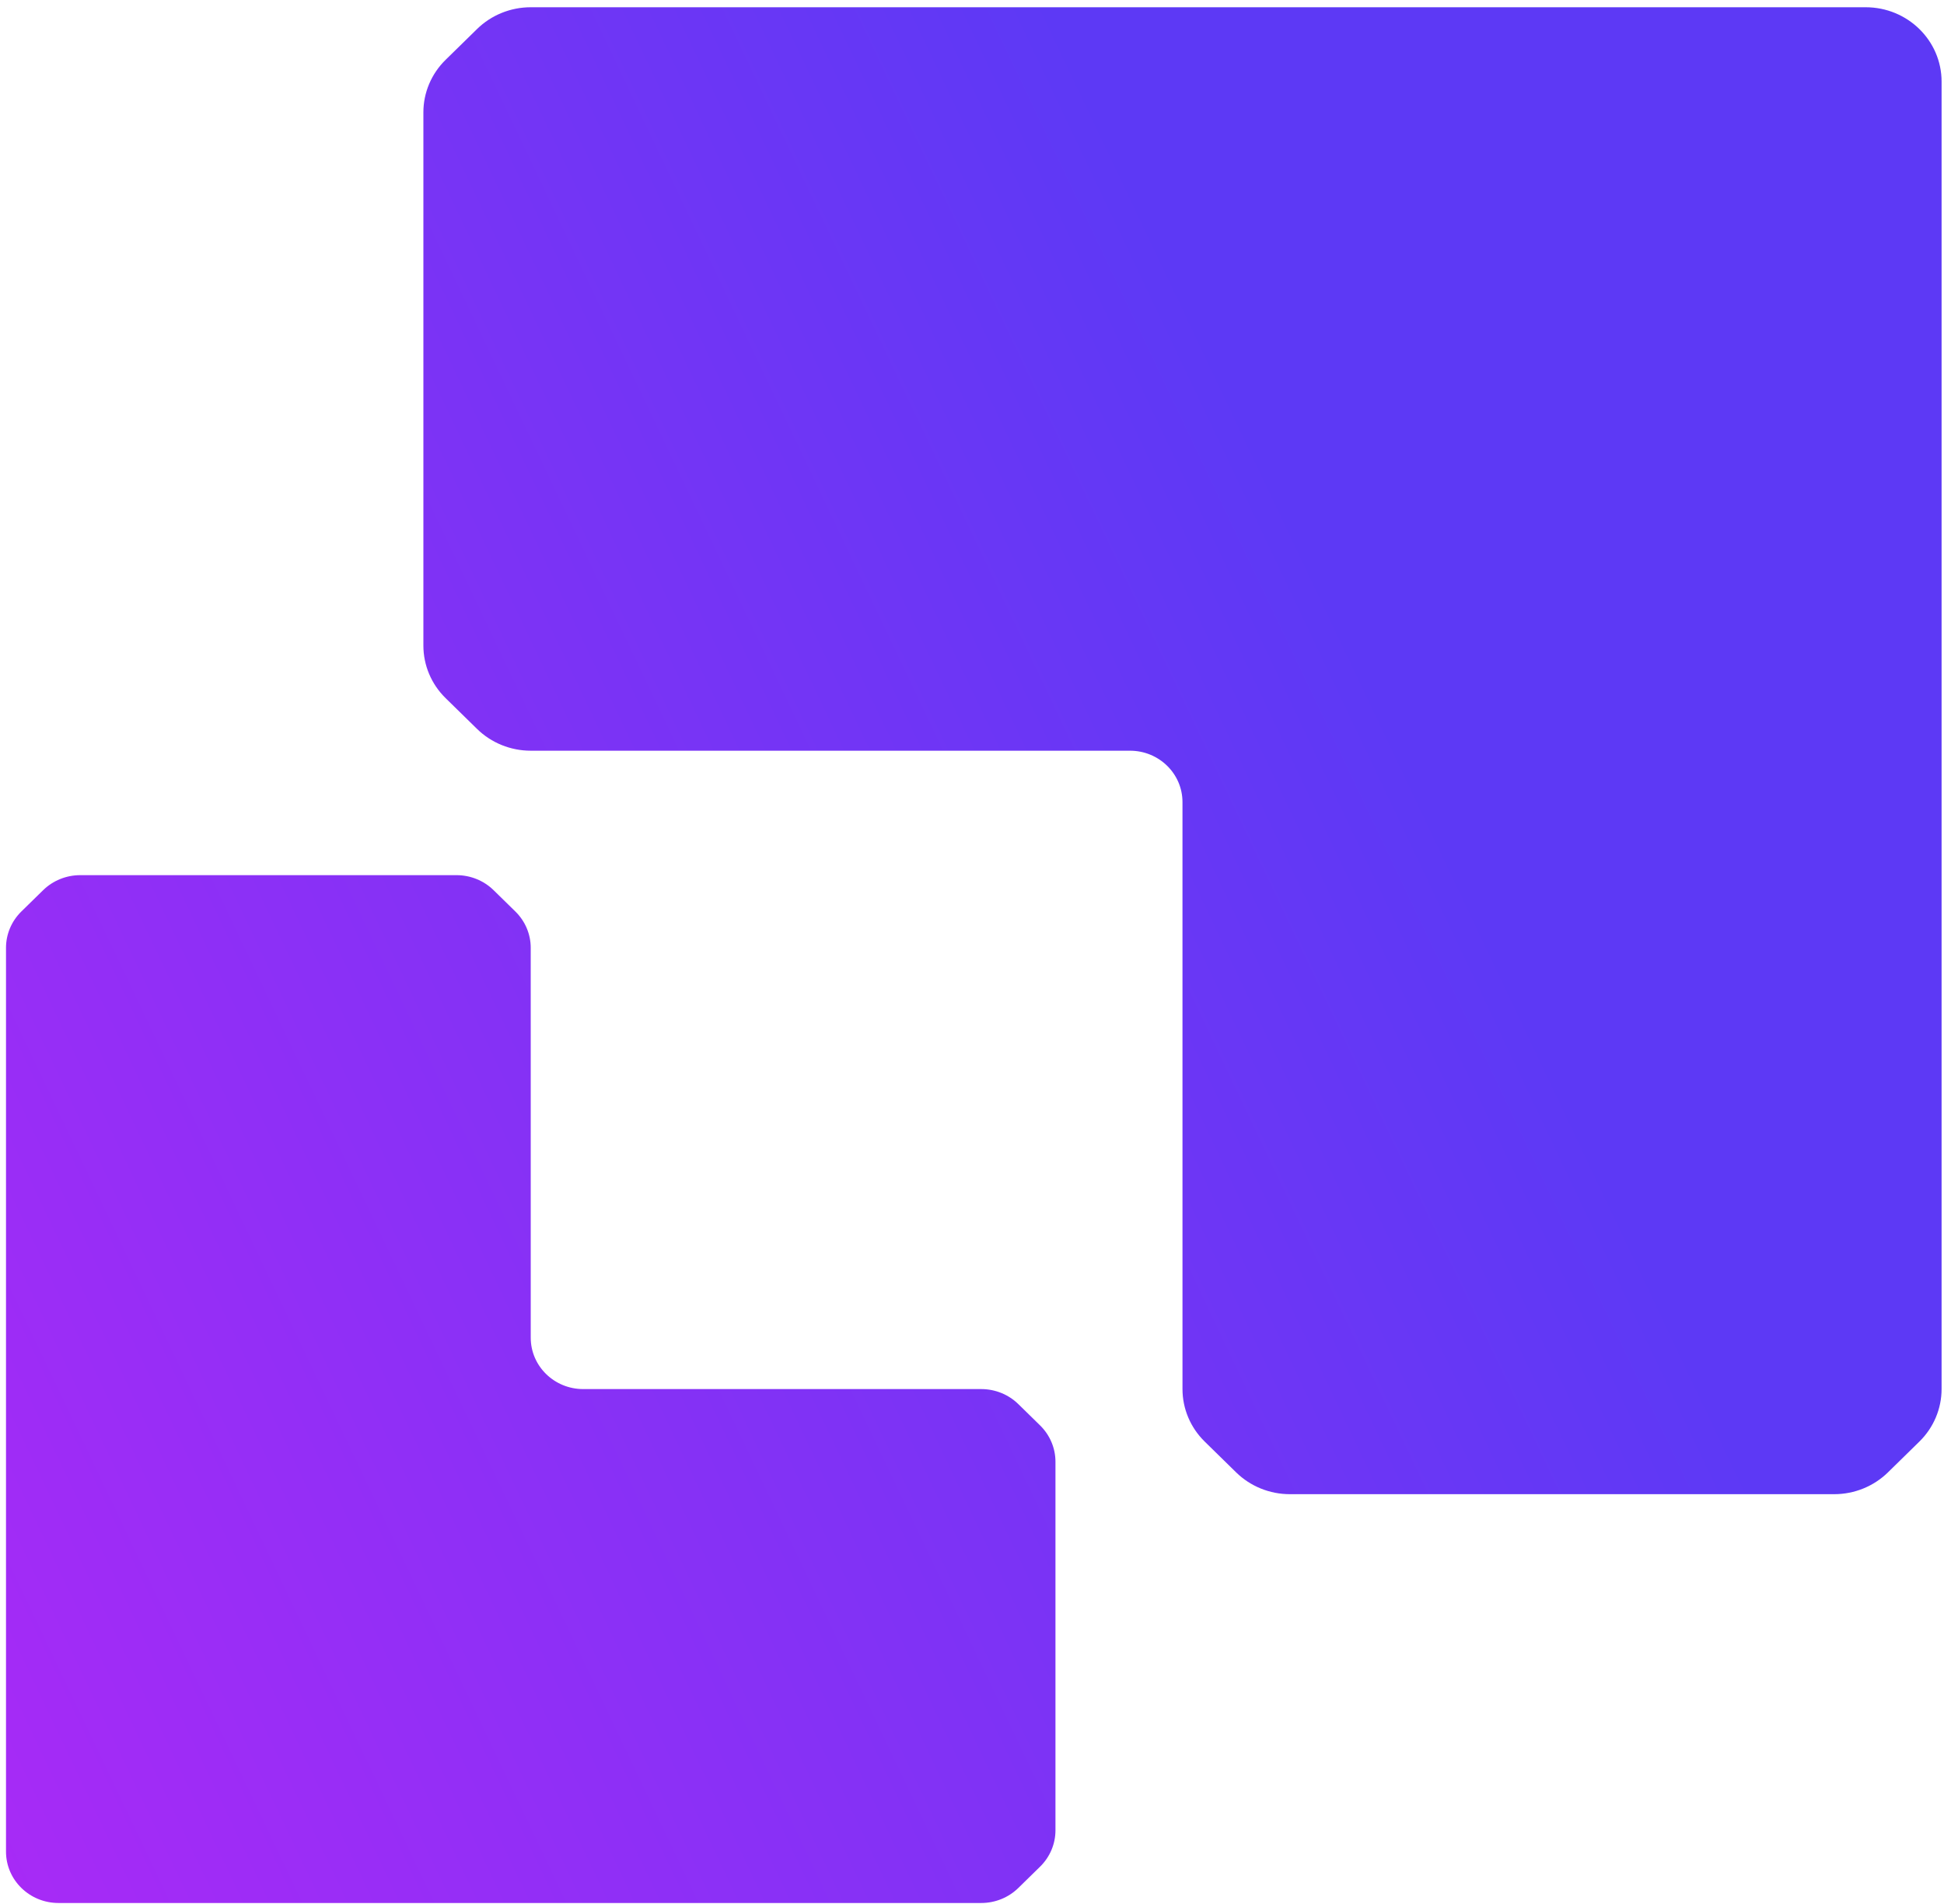 <?xml version="1.0" encoding="UTF-8"?> <svg xmlns="http://www.w3.org/2000/svg" width="148" height="145" viewBox="0 0 148 145" fill="none"> <path fill-rule="evenodd" clip-rule="evenodd" d="M91.717 109.771C90.633 108.71 90.024 107.27 90.025 105.768L90.024 61.076C90.024 58.915 88.236 57.163 86.029 57.163L40.405 57.163C38.873 57.163 37.403 56.567 36.319 55.505L33.925 53.16C32.841 52.099 32.233 50.659 32.233 49.157V8.558C32.232 7.057 32.841 5.617 33.925 4.555L36.319 2.21C37.403 1.148 38.873 0.552 40.405 0.552L142.037 0.552C145.229 0.552 147.816 3.087 147.816 6.213L147.816 105.768C147.816 107.27 147.208 108.71 146.124 109.771L143.73 112.117C142.646 113.178 141.176 113.775 139.643 113.775H98.198C96.665 113.775 95.195 113.178 94.111 112.117L91.717 109.771Z" fill="url(#paint0_linear_26_1832)"></path> <path fill-rule="evenodd" clip-rule="evenodd" d="M40.406 101.858C40.405 104.02 42.194 105.772 44.4 105.772L74.705 105.772C75.764 105.772 76.78 106.184 77.529 106.918L79.184 108.539C79.933 109.273 80.354 110.268 80.354 111.306V139.37C80.354 140.408 79.933 141.403 79.184 142.137L77.529 143.758C76.78 144.492 75.764 144.904 74.705 144.904L4.451 144.904C2.245 144.904 0.457 143.152 0.457 140.991V72.173C0.457 71.135 0.877 70.14 1.626 69.406L3.281 67.785C4.031 67.051 5.047 66.639 6.106 66.639H34.756C35.815 66.639 36.831 67.051 37.58 67.785L39.235 69.406C39.984 70.14 40.406 71.135 40.405 72.173L40.406 101.858Z" fill="url(#paint1_linear_26_1832)"></path> <defs> <linearGradient id="paint0_linear_26_1832" x1="88.532" y1="18.341" x2="-50.867" y2="84.58" gradientUnits="userSpaceOnUse"> <stop stop-color="#5D39F5"></stop> <stop offset="1" stop-color="#B328F6"></stop> </linearGradient> <linearGradient id="paint1_linear_26_1832" x1="88.532" y1="18.341" x2="-50.867" y2="84.58" gradientUnits="userSpaceOnUse"> <stop stop-color="#5D39F5"></stop> <stop offset="1" stop-color="#B328F6"></stop> </linearGradient> </defs> </svg> 